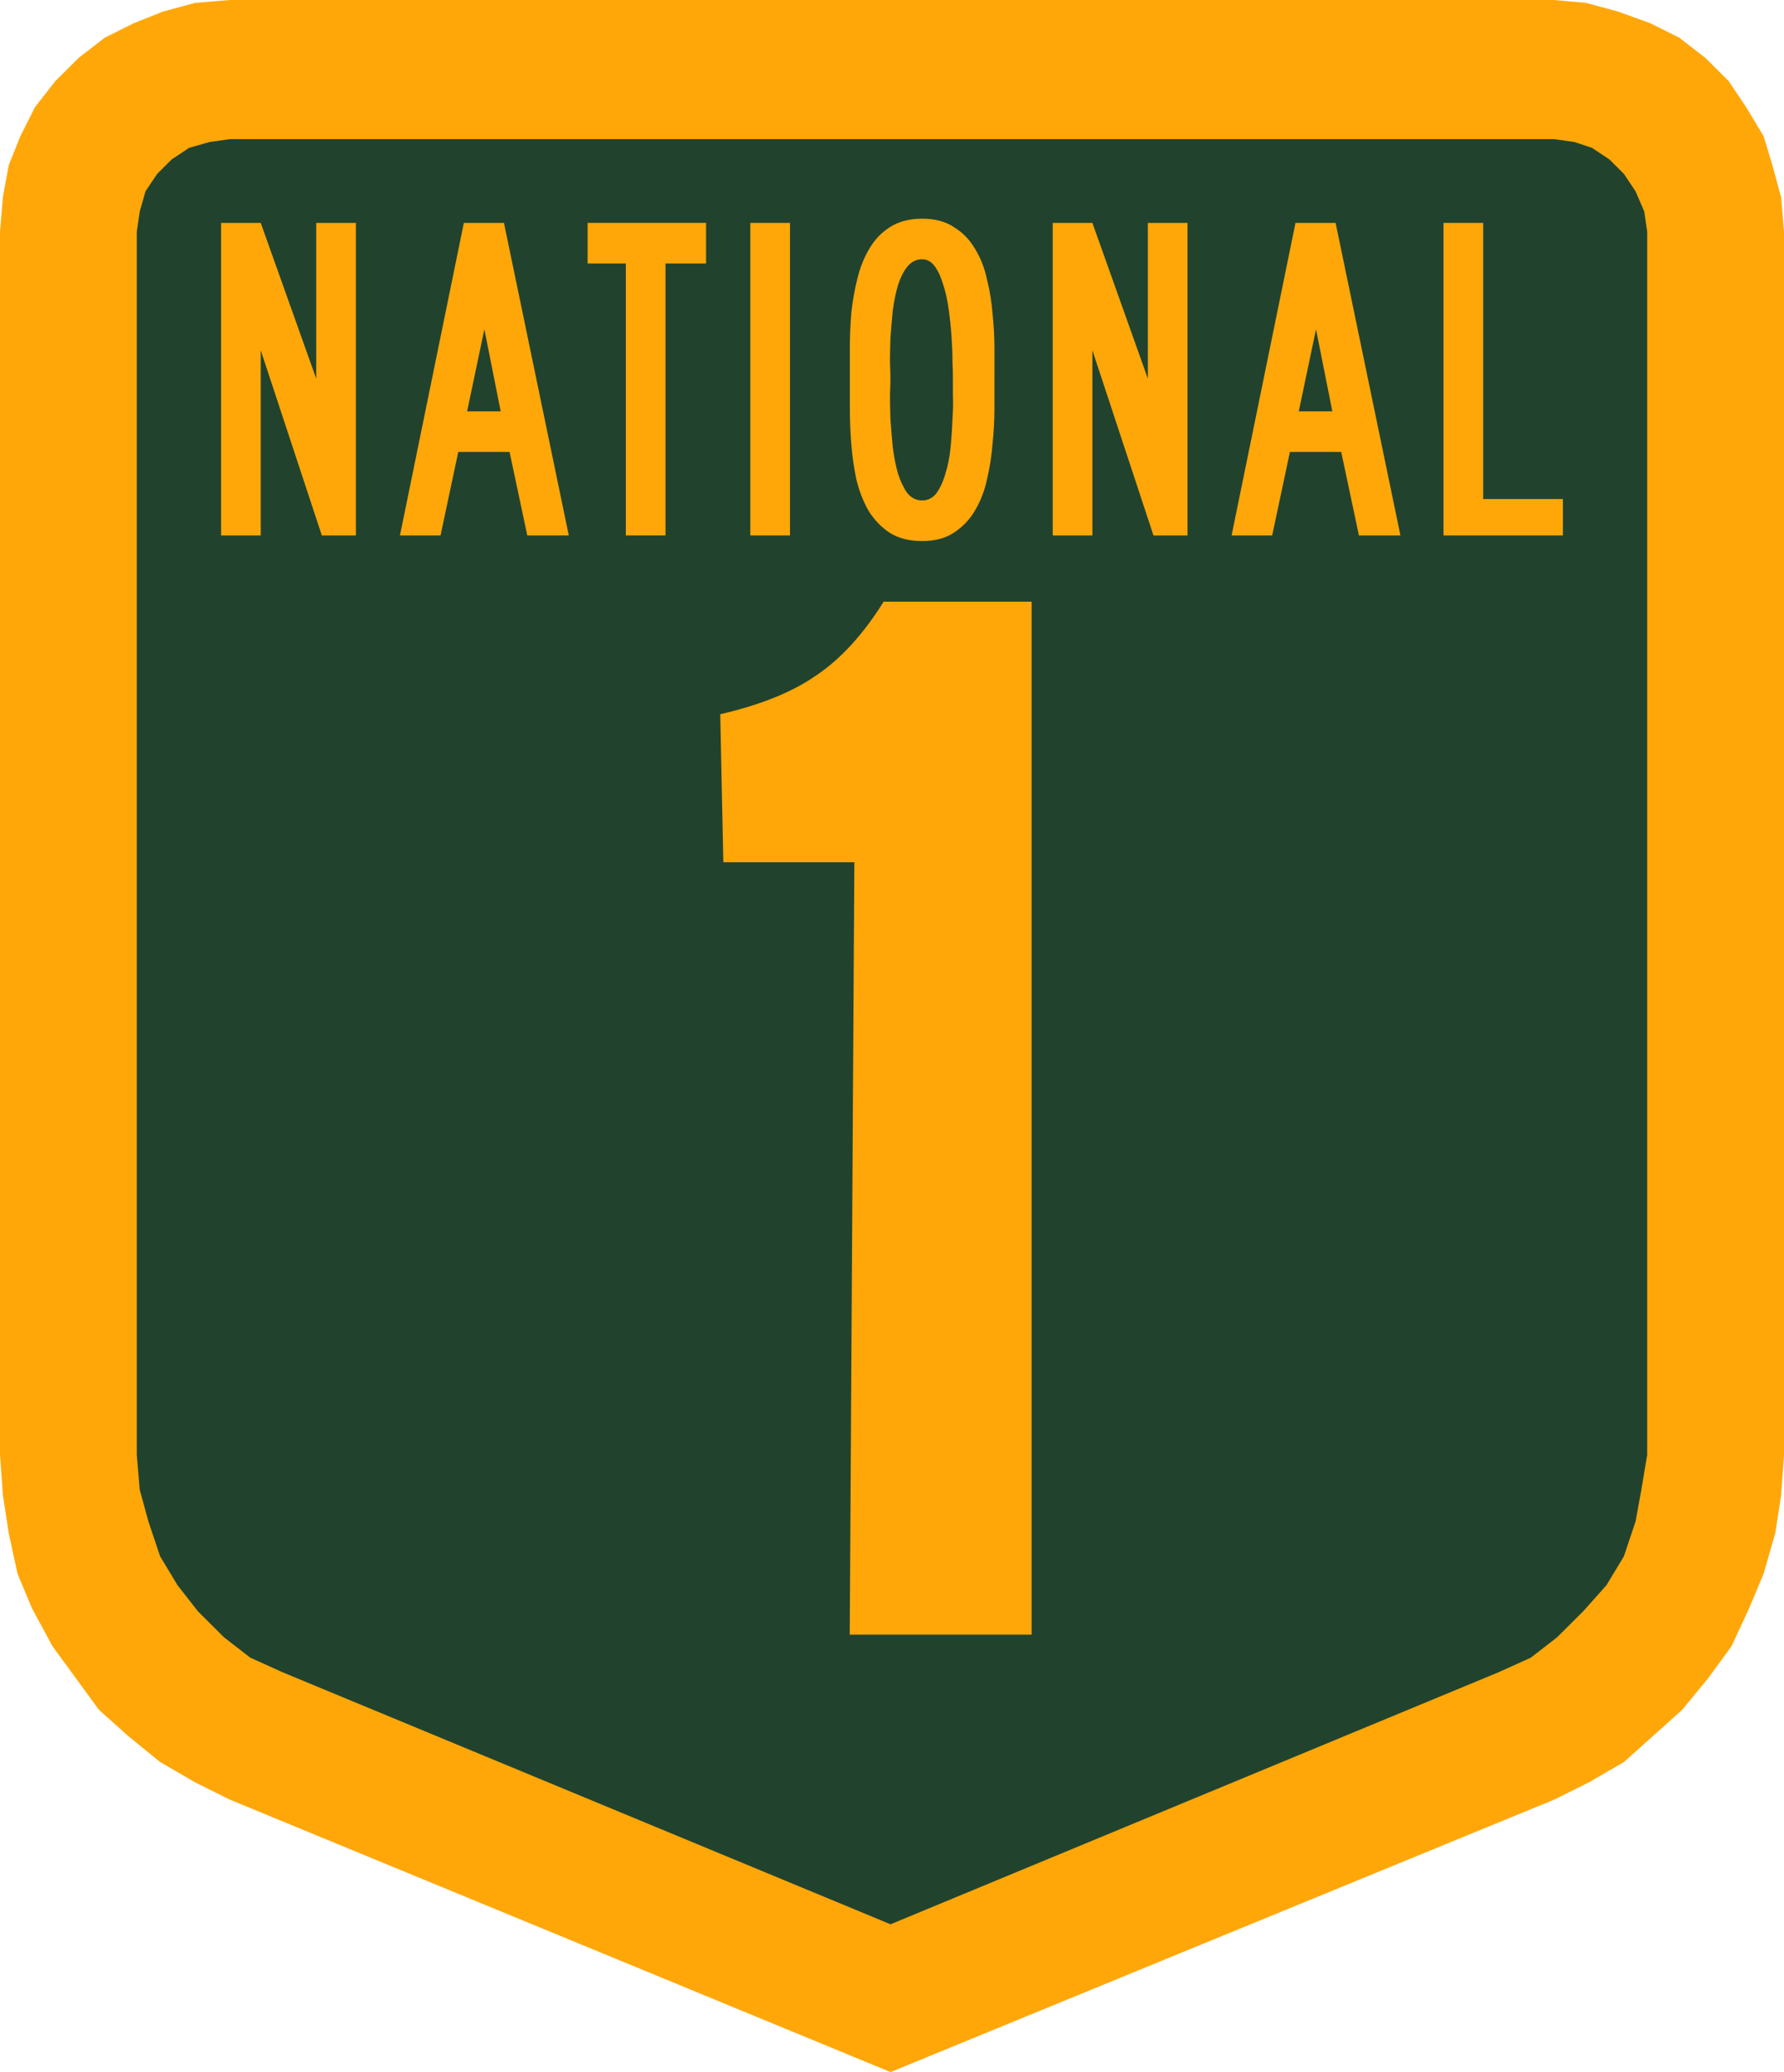 <?xml version="1.0" encoding="UTF-8" standalone="no"?>
<!-- Created with Inkscape (http://www.inkscape.org/) -->
<svg xmlns:dc="http://purl.org/dc/elements/1.1/" xmlns:cc="http://creativecommons.org/ns#" xmlns:rdf="http://www.w3.org/1999/02/22-rdf-syntax-ns#" xmlns:svg="http://www.w3.org/2000/svg" xmlns="http://www.w3.org/2000/svg" version="1.1" width="310.004" height="359.996" id="svg13355">
  <defs id="defs13357">
    <clipPath id="clipPath4371">
      <path d="m 594,5584 0,-1114 1682,0 0,1114 -1682,0 z" id="path4373"/>
    </clipPath>
  </defs>
  <g transform="translate(-361.398,-96.114)" id="layer1">
    <g id="g15167">
      <path d="m 401.35,96.114 -6.069,0.503 -5.563,1.51 -5.057,2.014 -5.057,2.517 -4.551,3.524 -4.046,4.028 -3.54,4.531 -2.529,5.035 -2.023,5.035 -1.011,5.538 -0.506,6.042 0,212.473 0.506,7.049 1.011,6.545 1.517,7.049 2.529,6.042 3.54,6.545 4.046,5.538 4.046,5.538 5.057,4.531 5.563,4.531 6.069,3.524 6.069,3.021 114.798,47.328 115.303,-47.328 6.069,-3.021 6.069,-3.524 5.057,-4.531 5.057,-4.531 4.551,-5.538 4.046,-5.538 3.034,-6.545 2.529,-6.042 2.023,-7.049 1.011,-6.545 0.506,-7.049 0,-212.473 -0.506,-6.042 -1.517,-5.538 -1.517,-5.035 -3.034,-5.035 -3.034,-4.531 -4.046,-4.028 -4.551,-3.524 -5.057,-2.517 -5.563,-2.014 -5.563,-1.51 -5.563,-0.503 z" id="path4463" style="fill:#ffa709;fill-opacity:1;stroke:none"/>
      <g id="g15155">
        <path d="m 631.45,120.282 -230.101,0 -3.54,0.503 -3.54,1.007 -3.034,2.014 -2.529,2.517 -2.023,3.021 -1.011,3.524 -0.506,3.524 0,212.473 0.506,6.042 1.517,5.538 2.023,6.042 3.034,5.035 3.54,4.531 4.551,4.531 4.551,3.524 5.563,2.517 105.695,43.804 105.695,-43.804 5.563,-2.517 4.551,-3.524 4.551,-4.531 4.046,-4.531 3.034,-5.035 2.023,-6.042 1.011,-5.538 1.011,-6.042 0,-212.473 -0.506,-3.524 -1.517,-3.524 -2.023,-3.021 -2.529,-2.517 -3.034,-2.014 -3.034,-1.007 -3.54,-0.503" id="path4413" style="fill:#21432d;fill-opacity:1;stroke:none"/>
        <g id="text15134" style="font-size:81.042px;font-style:normal;font-variant:normal;font-weight:normal;font-stretch:normal;text-align:center;line-height:100%;letter-spacing:0px;word-spacing:0px;writing-mode:lr-tb;text-anchor:middle;fill:#ffa709;fill-opacity:1;stroke:none;font-family:Roadgeek 2005 Series C;-inkscape-font-specification:Roadgeek 2005 Series C">
          <path d="m 417.322,189.138 -10.616,-32.174 0,32.174 -6.889,0 0,-54.298 6.889,0 9.644,27.068 0,-27.068 6.889,0 0,54.298 -5.916,0" id="path15139" style="fill:#ffa709;font-family:Roadgeek 2005 Series B;-inkscape-font-specification:Roadgeek 2005 Series B"/>
          <path d="m 453.025,189.138 -3.08,-14.507 -8.915,0 -3.08,14.507 -7.051,0 11.103,-54.298 6.97,0 11.265,54.298 -7.213,0 m -7.456,-35.821 -2.999,14.263 5.835,0 -2.836,-14.263" id="path15141" style="fill:#ffa709;font-family:Roadgeek 2005 Series B;-inkscape-font-specification:Roadgeek 2005 Series B"/>
          <path d="m 477.041,141.89 0,47.247 -6.889,0 0,-47.247 -6.645,0 0,-7.051 20.585,0 0,7.051 -7.051,0" id="path15143" style="fill:#ffa709;font-family:Roadgeek 2005 Series B;-inkscape-font-specification:Roadgeek 2005 Series B"/>
          <path d="m 491.781,189.138 0,-54.298 6.889,0 0,54.298 -6.889,0" id="path15145" style="fill:#ffa709;font-family:Roadgeek 2005 Series B;-inkscape-font-specification:Roadgeek 2005 Series B"/>
          <path d="m 534.2,161.908 c -3e-5,1.459 -3e-5,3.188 0,5.187 -3e-5,1.945 -0.108,3.971 -0.324,6.078 -0.162,2.107 -0.486,4.187 -0.973,6.24 -0.432,1.999 -1.135,3.809 -2.107,5.43 -0.918,1.567 -2.134,2.836 -3.647,3.809 -1.459,0.973 -3.296,1.459 -5.511,1.459 -2.269,0 -4.16,-0.486 -5.673,-1.459 -1.459,-0.973 -2.674,-2.242 -3.647,-3.809 -0.918,-1.621 -1.621,-3.431 -2.107,-5.43 -0.432,-2.053 -0.729,-4.133 -0.891,-6.24 -0.162,-2.107 -0.243,-4.133 -0.243,-6.078 -10e-6,-1.945 -10e-6,-3.674 0,-5.187 -10e-6,-1.567 -10e-6,-3.323 0,-5.268 -10e-6,-1.999 0.081,-4.025 0.243,-6.078 0.216,-2.053 0.567,-4.052 1.054,-5.997 0.486,-1.999 1.189,-3.755 2.107,-5.268 0.918,-1.567 2.107,-2.809 3.566,-3.728 1.513,-0.972 3.377,-1.459 5.592,-1.459 2.215,6e-5 4.052,0.486 5.511,1.459 1.513,0.919 2.728,2.161 3.647,3.728 0.972,1.567 1.675,3.35 2.107,5.349 0.486,1.945 0.81,3.944 0.973,5.997 0.216,2.053 0.324,4.079 0.324,6.078 -3e-5,1.945 -3e-5,3.674 0,5.187 m -7.213,0 c -2e-5,-0.756 -0.027,-1.783 -0.081,-3.08 -2e-5,-1.297 -0.054,-2.701 -0.162,-4.214 -0.108,-1.567 -0.27,-3.134 -0.486,-4.7 -0.216,-1.621 -0.54,-3.08 -0.973,-4.376 -0.378,-1.297 -0.864,-2.35 -1.459,-3.161 -0.594,-0.81 -1.324,-1.216 -2.188,-1.216 -1.027,5e-5 -1.891,0.432 -2.593,1.297 -0.648,0.81 -1.189,1.891 -1.621,3.242 -0.378,1.297 -0.675,2.755 -0.891,4.376 -0.162,1.621 -0.297,3.215 -0.405,4.781 -0.054,1.513 -0.081,2.918 -0.081,4.214 0.054,1.243 0.081,2.188 0.081,2.836 -10e-6,0.594 -0.027,1.54 -0.081,2.836 -1e-5,1.243 0.027,2.647 0.081,4.214 0.108,1.567 0.243,3.188 0.405,4.863 0.216,1.675 0.513,3.188 0.891,4.538 0.432,1.351 0.972,2.485 1.621,3.404 0.702,0.864 1.567,1.297 2.593,1.297 1.027,1e-5 1.864,-0.432 2.512,-1.297 0.648,-0.918 1.162,-2.053 1.54,-3.404 0.432,-1.351 0.729,-2.863 0.891,-4.538 0.162,-1.675 0.27,-3.296 0.324,-4.863 0.108,-1.567 0.135,-2.972 0.081,-4.214 -2e-5,-1.297 -2e-5,-2.242 0,-2.836" id="path15147" style="fill:#ffa709;font-family:Roadgeek 2005 Series B;-inkscape-font-specification:Roadgeek 2005 Series B"/>
          <path d="m 561.837,189.138 -10.617,-32.174 0,32.174 -6.889,0 0,-54.298 6.889,0 9.644,27.068 0,-27.068 6.889,0 0,54.298 -5.916,0" id="path15149" style="fill:#ffa709;font-family:Roadgeek 2005 Series B;-inkscape-font-specification:Roadgeek 2005 Series B"/>
          <path d="m 597.539,189.138 -3.08,-14.507 -8.915,0 -3.08,14.507 -7.051,0 11.103,-54.298 6.97,0 11.265,54.298 -7.213,0 m -7.456,-35.821 -2.999,14.263 5.835,0 -2.836,-14.263" id="path15151" style="fill:#ffa709;font-family:Roadgeek 2005 Series B;-inkscape-font-specification:Roadgeek 2005 Series B"/>
          <path d="m 612.236,189.138 0,-54.298 6.889,0 0,47.977 13.858,0 0,6.321 -20.747,0" id="path15153" style="fill:#ffa709;font-family:Roadgeek 2005 Series B;-inkscape-font-specification:Roadgeek 2005 Series B"/>
        </g>
      </g>
    </g>
    <g id="text14575" style="font-size:267.857px;font-style:normal;font-variant:normal;font-weight:normal;font-stretch:normal;text-align:center;line-height:100%;letter-spacing:0px;word-spacing:0px;writing-mode:lr-tb;text-anchor:middle;fill:#ffa709;fill-opacity:1;stroke:none;font-family:Roadgeek 2005 Series C;-inkscape-font-specification:Roadgeek 2005 Series C">
      <path d="m 509.055,380.11 0.804,-134.196 -22.768,0 -0.536,-25.714 c 6.964,-1.607 12.5,-3.839 16.607,-6.696 4.286,-2.857 8.214,-7.143 11.786,-12.857 l 25.714,0 0,179.464 -31.607,0" id="path4142" style="font-family:Roadgeek 2005 Series E;-inkscape-font-specification:Roadgeek 2005 Series E"/>
    </g>
  </g>
</svg>